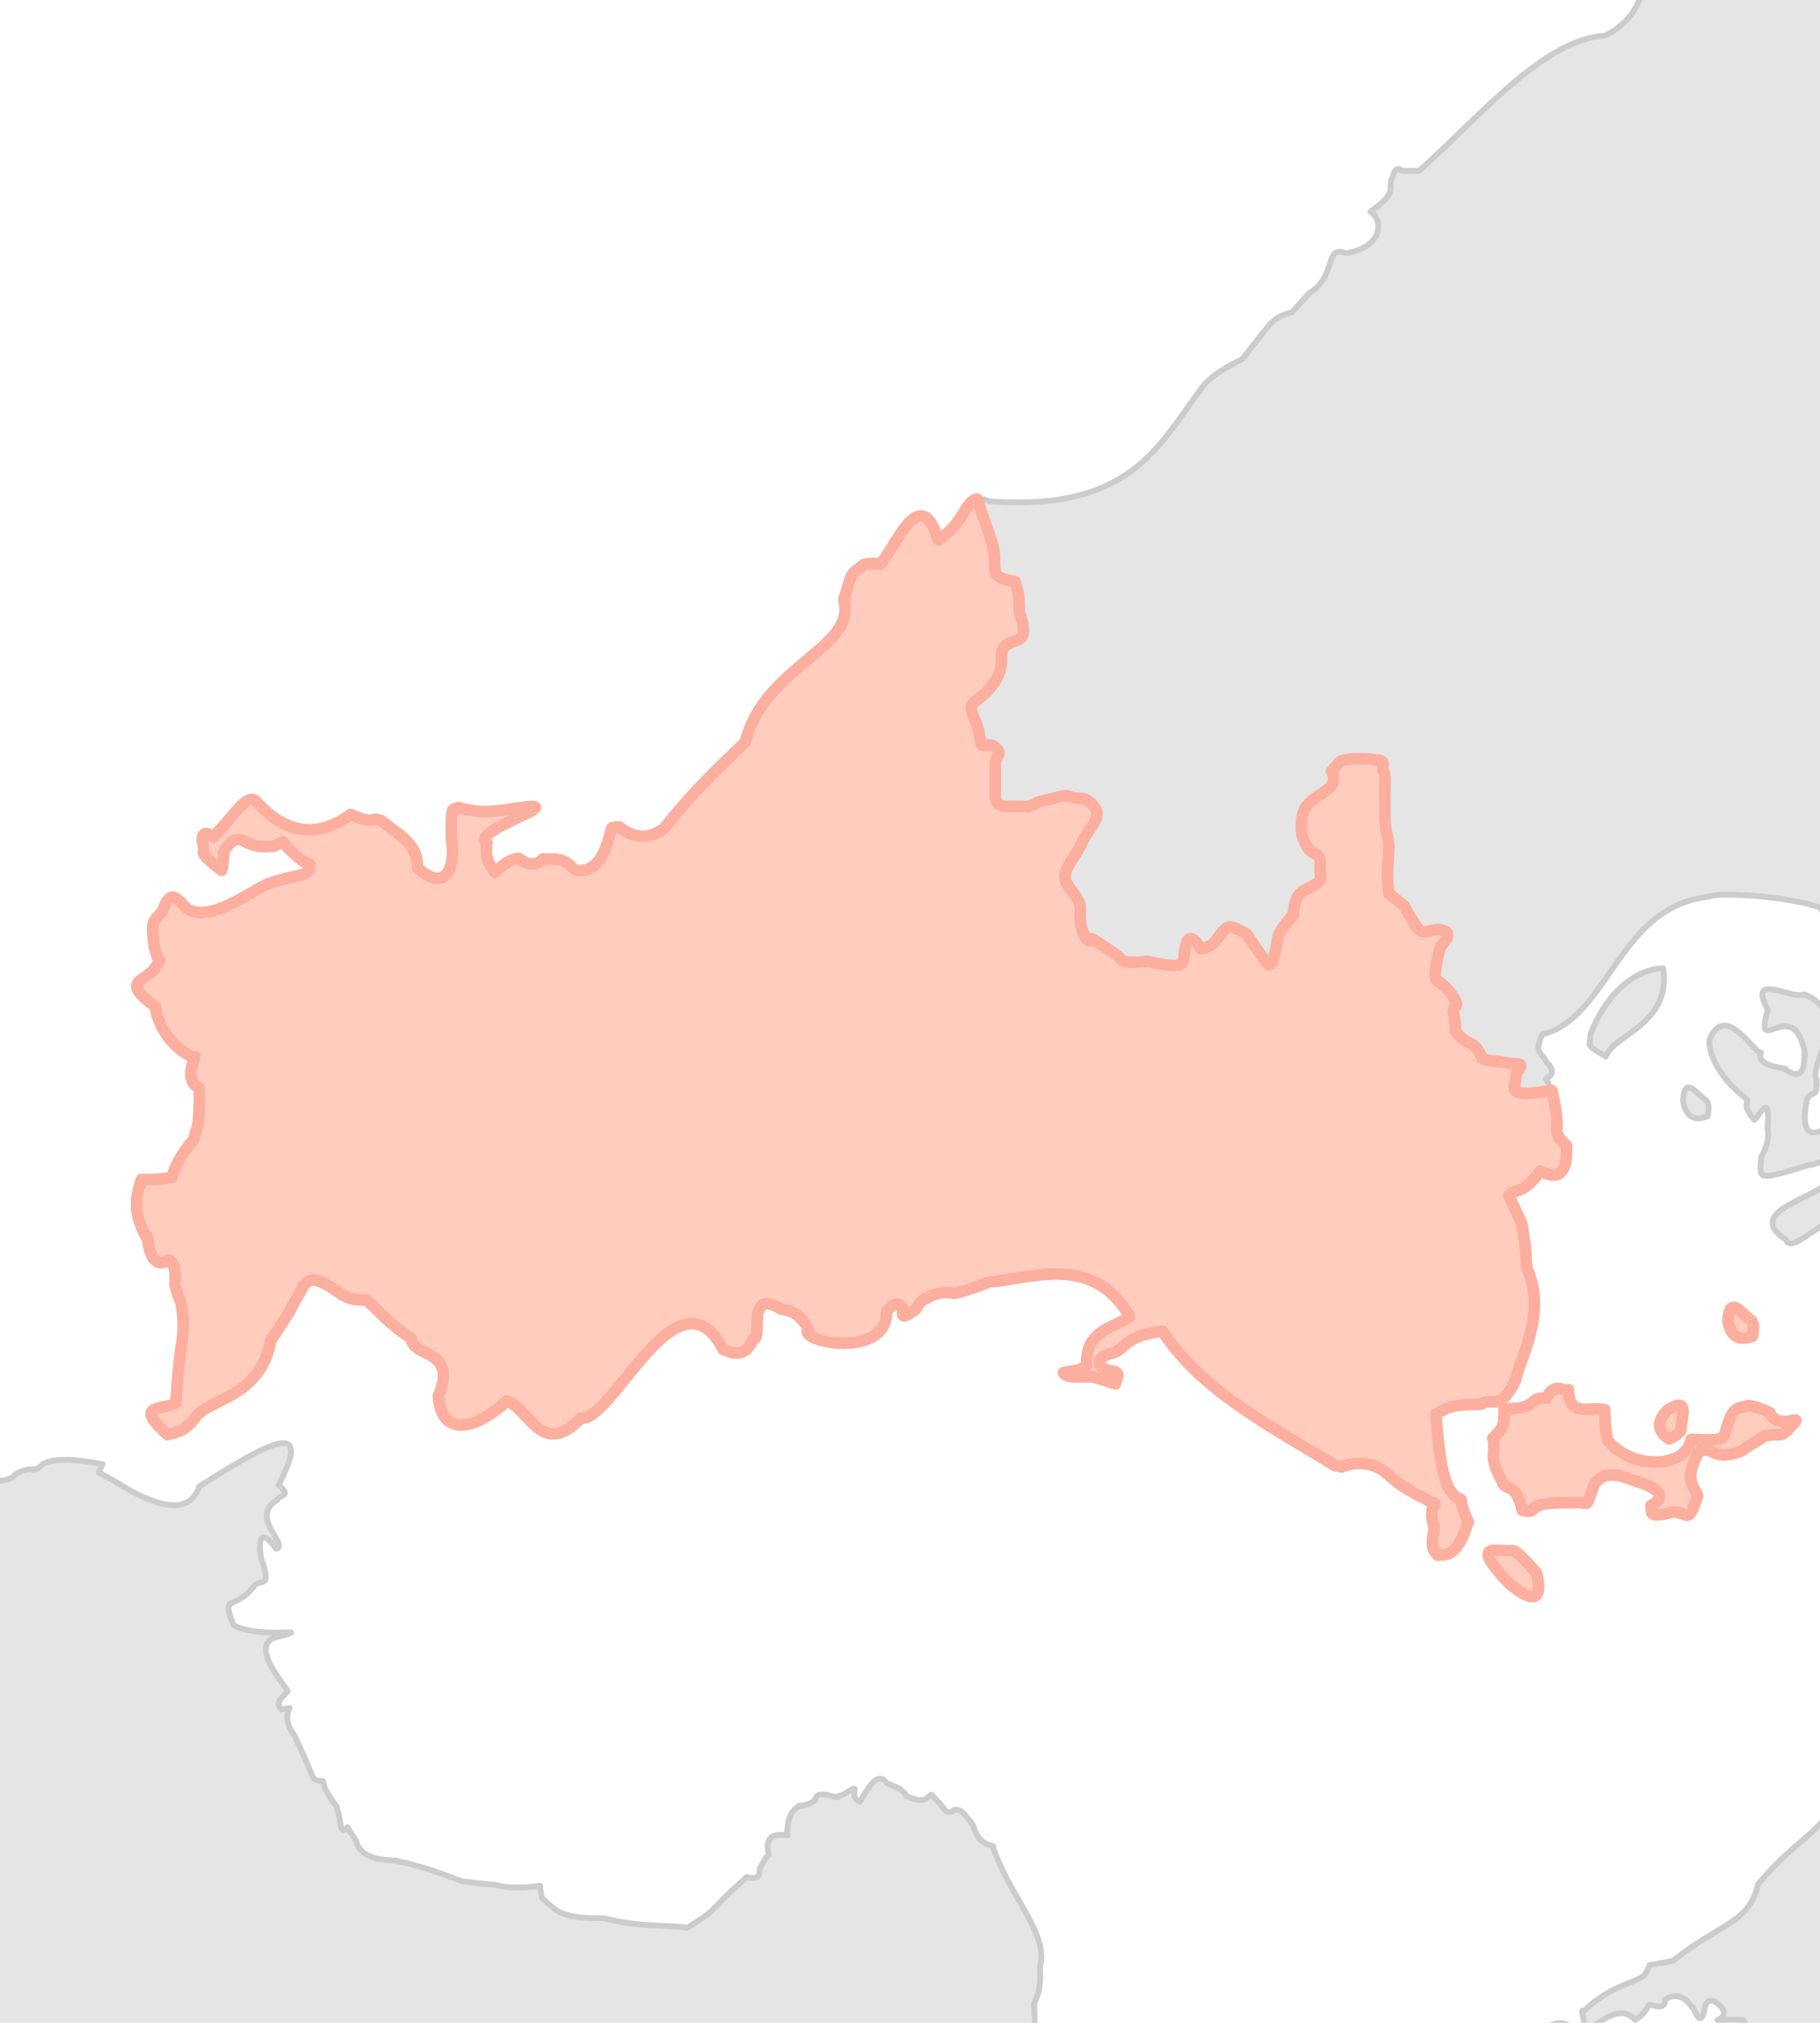 <?xml version="1.0" encoding="UTF-8"?>
<svg id="_レイヤー_1" data-name="レイヤー 1" xmlns="http://www.w3.org/2000/svg" xmlns:xlink="http://www.w3.org/1999/xlink" viewBox="0 0 630 700">
  <defs>
    <style>
      .cls-1 {
        fill: #e5e5e5;
        stroke: #ccc;
        stroke-width: 2px;
      }

      .cls-1, .cls-2 {
        stroke-linejoin: round;
      }

      .cls-2 {
        fill: #ffccbe;
        stroke: #fcae9f;
        stroke-width: 4px;
      }

      .cls-3 {
        fill: none;
        stroke-width: 0px;
      }

      .cls-4 {
        clip-path: url(#clippath);
      }
    </style>
    <clipPath id="clippath">
      <rect class="cls-3" width="630" height="700"/>
    </clipPath>
  </defs>
  <g class="cls-4">
    <g>
      <g>
        <path class="cls-1" d="m653.85,619.56c-2.32,1.34-4.49,2.5-6.42,3.43l-14.28,5.06-5.03,5.04c-2.55,2.75-11.05,8.7-19.61,19.01-2.96,13.47-12.9,13.24-29.42,26.45l-8.04,1.47s-1.47,3.57-2.37,3.86c-2.81,2.23-12.39,3.81-20.48,12.2-2.34-2.11,3.29,7.37-2.98,6.23.82,1.3-2.1-3-6.54-2.09l-3.56,1.21-.31,6.24-1.77.28-2.37-1.78s-3.56-1.5-5.37-1.5l-2.37,2.68c-.18.72-1.1-2.33-6.23-.88l.3,6.22-3.86-2.66-2.23-.57c-.31.22-3.5,1.31-1.35,3.52l1.78.61c.12.2,4.67,2.13.31,5.95-1.5,1.19-2.09,1.78-2.09,1.78l-1.19-1.19c.39.55-3.68-2.65-5.34-1.19-1.12-1.41,2.78,5.53-2.67,3.56-1.82-.26,1.66-1.76,0-5.06-2.14-.82-3.8-2.43-7.74,3.56-2.32.4-1.76,2.82-7.12,5.37-1.55,1.36-3.97,3.6-7.11,6.24h5.11c2.04-1.03,4.43-1.8,7.33-1.79-1.7,1.09,5.66-2.02,4.87,1.79h11.52c2.55-3.78,5.52-8.47,10.96-13.08,3.84-1.78,2.06.91,10.4-2.99,10.4,2.5,27.79-28.42,37.44-17.53-.19-.29,2.27-.55,4.46-4.75.04-1.77,6.03,2.62,5.93-2.39.67-.18,5.07-3.64,9.21,2.68.69-1.16,2.28,7.42,4.15,2.08.3-1.19.3-3.56,1.79-4.14,1.5-.62,2.97.88,2.97.88,1.08.76,4.51,3.65,0,5.64,0,0,5.06-.28,8.01,0,2.74-.65.14,3.17-1.19,5.65-.58.9-.88,1.19-.88,1.19,4.9-1.45,5.12,4-5.95,8.32.48.84-6.54,1.5-.88,5.96-.78-.79,1.81,3.56-1.51,8.31-2.37,1.79-1.49.31-2.37,2.08-.13,1.68-.25,1.66.17,2.1h63.89v-113.08Z"/>
        <path class="cls-1" d="m359.97,680.81c3.28-11.57-10.66-24.71-16.27-41.76,1.28-.52-4.95.34-6.76-7.26,0,0-4-6-5.74-5.51-1.27-.77-2.34,3.3-5.25-1.48l-3.52-3.77c-2.27,1.19-1.65,3.35-8.75.5l-.5-.99c-1.4-1.37-.77-1.28-6.26-3.52-2.55-3.55-5.05-.95-9.25,6.51-.62-.62-2.58-.45-1.77-4.49-.78-.73-2.95,2.06-5.75,2.49.87,1.84-7.54-3.18-7.97,1.42-.38.24-2.59,2.04-5.52,1.85-1.24,1.19-3.92,1.79-4.26,10,2.32,1.48-9.02-3.29-6.26,7.02-1.26.99-2.99,4.49-2.99,4.49-.76.81,1.05,4.67-4.77,3.25-3.15,3.27-5.6,4.65-10.74,10.51-.4-.09-1.11,1.95-9.75,7.02-5.86-1.02-17.08-.15-28.76-3.28-4.07-.08-13.53.33-17.78-3.74-.76-.5-3.75-3.26-3.75-3.26l-.76-4.23c-.71.12-9.41,1.39-14.99-.26-.83-.16-.32.11-11.27-1.25.04.25-1.24-.25-3.42-1.08-4.01-1.53-11.18-4.24-19.6-5.93.31-.76-12.57,1.05-14.25-7l-1.99-3.02-1.02-1.74s-1.74,2.24-2.25-.24c-.64-2.67.12-.58-1.5-7-.76-.49-4.01-6-4.01-6l-.75-2.75s-2.75,0-3.26-1.01c-.43-.67-3.82-9.05-6.74-15-1.27-1.41-3.61-5.95-1.51-9.26l-2.98.5c-.37-1.59-2.67-1.34,2.19-6.15,1.51.29-13.13-14.67-5.01-18.49,16.82-4.53-3.85.75-13.6-4.49-4.48-11.12.15-4.79,6.8-13.23,2.58-3.43,6.04,1.22,3.34-8.35-.91-.7-3.18-15.83,4.5-4.88,4.91-1.19-9.52-11.04.39-16.83.86-1.93,5.3-1.24.5-5.26,12.62-23.68-3.97-14.4-27.44.54-3.42,10.59-15.66,6.76-28.5-1.39l-6.32-3.53,1.39-2.83c-2.4-.25-14.83-3.25-20.75,0-3.45,3.83-3.74-.19-9.87,3.88.49.46-6.52,4.69-12.27-1.02-.6,0-5.43-.42-9.63.49-.33.63-.75,2.14-2.04,3.79v218.86h345.6c.34-.02.69-.02,1.07,0h19.53c.94-2.9,2.62-6.4,7.78-15.04,3.06-4.01,3.63-8.62,3.02-24.02-.77-.18,2.73-2.37,1.99-12.77Z"/>
        <path class="cls-1" d="m186.85,652.56h0c.06,0,.07,0,0,0Z"/>
        <path class="cls-1" d="m579.66-16.16c-1.74,1.28-4.33,3.2-7.46,5.63-4.53,2.47-1.44,15.13-16.53,22.87-20.97,1.03-43.03,27.58-64.42,46.79h-5.97s-2.12-2.45-3.17,2.1c-2.46,3.74,2.85,4.59-7.74,11.98,5.06,3.42,3.55,12.68-8.45,14.41-7.68-2.97-2.89,7.88-12.68,13.75l-5.97,6.68c-7.53,2.19-6.4,2.8-17.24,16.17-.91.74-9.39,4.19-13.72,9.51-15.7,21.31-25.29,43.24-73.89,39.76-1.8-.86-3.07-.99-4.16-.79,2.22,6.47,5.47,15.48,5.8,17.8.49,3.41,0,4.39.5,7.3.49,2.93,6.82,3.4,6.82,3.4,0,0,1.44,3.41,1.44,8.28s1.47,4.37,1.47,8.77-3.9,2.91-6.33,5.34c-2.44,2.43,0,4.86-2.43,10.23-2.44,5.37-6.82,7.79-8.77,9.73-1.94,1.95,1.95,6.33,2.44,11.69.49,5.37,2.43.97,5.35,3.4,2.92,2.45,0,2.45,0,5.84v10.72c0,5.34,4.86,3.42,8.75,3.9,3.91.48,5.84-1.48,5.84-1.48,0,0,3.91-.96,7.8-1.92,3.88-.98,2.93.48,5.37.48s4.36,0,6.81,3.41c2.44,3.41-2.45,7.31-4.39,11.69-1.95,4.37-4.86,7.29-5.84,10.71-.98,3.43,1.46,4.87,3.9,8.76,2.42,3.9,0,5.35,1.95,11.21,1.93,5.84,3.41,2.92,3.41,2.92,0,0,9.24,5.84,10.22,7.29.98,1.48,8.77.5,8.77.5,0,0,5.84,1.46,9.73,1.46s2.44-3.41,3.88-7.79c1.49-4.37,4.89,1.95,4.89,1.95,0,0,1.93,0,3.88-1.46,1.96-1.47,3.4-4.86,5.37-5.83,1.95-.98,6.8,2.43,6.8,2.43,0,0,2.93,4.39,6.33,9.25,3.41,4.86,3.42-6.82,4.88-9.75,1.46-2.91,4.86-6.32,4.86-6.32,0,0,0-3.88,1.46-6.33,1.47-2.44,3.4-2.44,6.33-4.36,2.92-1.96.98-2.93,1.46-6.82.48-3.9-2.43-2.93-4.39-5.84-1.92-2.93-2.44-5.35-1.94-10.23.49-4.88,4.86-6.81,8.76-9.73,3.91-2.93,1.46-6.32,1.46-6.32l2.93-3.41s1.95-.99,5.84-.99c3.69,0,3.95.01,6.88.43.15.02.23.03.4.06,3.42.5.98,2.42,1.96,3.91.97,1.44.48,3.88.48,10.2s0,8.77.97,12.65c.98,3.9,0,7.31,0,12.18s.5,7.31.5,7.31l5.34,4.36s1.96,3.91,4.4,7.32c2.42,3.39,4.37,0,8.75.98,4.38.95-.48,5.35-.48,5.35,0,0-1.46,3.88-1.95,8.76-.49,4.86.97,1.94,5.35,7.78,4.39,5.84,0,3.4.98,7.3.98,3.91.48,5.35.48,5.35,0,0,1.46,2.92,4.87,4.4,3.41,1.44,4.37,5.34,4.37,5.34,0,0,1.96.98,3.9.98s5.35.97,8.27.97,0,2.92,0,2.92l-.95,5.37c0,2.96,7.2,1.92,12.94.93-.3-.65-.87-1.87-1.87-4.02-1.31-.36,5.1-.94,0-5.97-1.5-3.43-4.41-2.79-1.39-9.47,23.32-5.92,26.08-44.33,57.88-47.7,2.87-1.7,28.22-.04,38.24,3.85.54.69,3.88,4.69,3.15,15.78,2.9,3.02.83,23.94,17.53,28.42.42.04.7.41,3.22,1.19V-16.16h-74.2Z"/>
        <path class="cls-1" d="m550.54,358c-.13,4.55-1.98,3.21,5.31,7.62,2.51-7.56,22.72-11.06,19.9-30.54-6.94-.04-18.65,5.65-25.22,22.92Z"/>
        <path class="cls-1" d="m646.13,370.62c4.98,3.8-26.79,39.18-20.57,9.62,2.46-3.6,3.28.41,3.31-6.63-3.23-4.33,12.39-22.82-4.32-29.56-3.81,2.18-19.93-8.16-12.62,5.31-5.14,18.11,9.04-6.33,12.96,15.61-1.15-3.45,2.02,11.64-6.98,4.98,1.69-.49-10.39-.38-8.29-5.65-2.56.1-12.6-17.97-17.93-4.31-.15,3.48,1.83,11.3,11.96,19.59,3.16,1.93-1.86,1.63,3.64,7.96,2.32-2.2,5.25-9.58,4.64,2.31-.86-.29,1.89,3.07-2.31,10.63-.35,7.77-2.04,8.35,16.6,2.67,3.59-.12,7.31-4.33,8.29,2.66,1.54,7.93-33.31,12.09-16.25,23.23,2.05,6.5,19.24-15.26,20.24-2.64,4.54-10.7,12.31,5.42,15.35,5.58v-27.31c-.35-.29-.71-.57-1.08-.86-3.71-4.91-9.08,2.3-13.61-3.65,4.47-1.98,6.03-13.72,14.69-20.23v-15.63c-2.75.21-5.64,1.71-7.72,6.33Z"/>
        <path class="cls-1" d="m582.6,381.03c.23,1.04,1.11,8.29,8.51,5.24,0,0,.89-4.15-.38-5.32-3.56-2.57-7.7-9.11-8.14.08Z"/>
      </g>
      <g>
        <path class="cls-2" d="m476.53,262.99c-2.93-.42-3.19-.43-6.88-.43-3.89,0-5.84.99-5.84.99l-2.93,3.41s2.45,3.39-1.46,6.32c-3.9,2.91-8.27,4.85-8.76,9.73-.5,4.88.01,7.3,1.93,10.23,1.96,2.91,4.86,1.95,4.39,5.84-.48,3.9,1.46,4.86-1.46,6.82-2.93,1.92-4.86,1.92-6.33,4.36-1.46,2.45-1.46,6.33-1.46,6.33,0,0-3.4,3.4-4.86,6.32-1.46,2.93-1.47,14.61-4.88,9.75-3.4-4.86-6.33-9.25-6.33-9.25,0,0-4.85-3.4-6.8-2.42-1.96.97-3.41,4.36-5.37,5.83-1.95,1.46-3.88,1.46-3.88,1.46,0,0-3.4-6.32-4.89-1.95-1.44,4.39,0,7.79-3.88,7.79s-9.73-1.46-9.73-1.46c0,0-7.79.98-8.77-.5-.98-1.44-10.22-7.29-10.22-7.29,0,0-1.47,2.93-3.41-2.92-1.95-5.86.48-7.31-1.95-11.21-2.44-3.88-4.87-5.33-3.9-8.76.98-3.42,3.9-6.33,5.84-10.71,1.93-4.37,6.82-8.28,4.39-11.69-2.45-3.41-4.37-3.41-6.81-3.41s-1.48-1.46-5.37-.48c-3.9.97-7.8,1.92-7.8,1.92,0,0-1.93,1.96-5.84,1.48-3.88-.48-8.75,1.45-8.75-3.9v-10.72c0-3.39,2.91-3.39,0-5.84-2.93-2.44-4.86,1.96-5.35-3.4-.49-5.35-4.37-9.74-2.44-11.69,1.95-1.93,6.33-4.36,8.77-9.73,2.43-5.37-.01-7.8,2.43-10.23,2.44-2.43,6.33-.98,6.33-5.34s-1.47-3.92-1.47-8.77-1.44-8.28-1.44-8.28c0,0-6.33-.48-6.82-3.4-.5-2.92-.01-3.9-.5-7.3-.33-2.32-3.58-11.33-5.8-17.8-4.33.79-4.64,8.66-13.43,14.15-6.24-20.13-14.3,1.67-20.06,8.45-2.34-.4-2.61-.51-5.62,0-5.37,4.31-3.72,1.76-7.04,12.32,4.61,16.73-27.4,22.54-34.13,49.26-7.44,7.16-17.89,16.79-28.16,29.91-4.09,2.64-8.91,4.56-15.5-.68l-2.44.34c-.81.49-2.21,15.87-11.97,14.78-2.89-.42-2.16-4.78-11.62-3.87-.17-1.38-2.17,4.6-8.8-.35-2.7.42-4.79,1.55-8.1,4.93.46-.04-4.13-3.5-2.8-10.22-7.04-4.48,36.83-16.61,5.27-11.27-1.47-.21-5.87,1.66-15.12-1.03-1.75,1.1-2.84-1.96-2.48,11.25,1.2,4.48.47,20.16-11.62,9.85-.32-8.59-4.74-10.29-12.67-16.54-4.26-1.57-1.66,1.81-10.55-2.12-7.55,5.53-19.74,9.95-32.37-4.22-3.5-3.75-7.36,4.04-15.14,11.96,0,0-4.22-3.52-3.87,1.77,1.65,4.56-2.54,2.71,6.69,9.85.69-2.05.71-6.01.71-6.24-.07.13-.09.16,0-.08,0,0,0,.07,0,.08.34-.68,2.65-5.4,6.32-4.32.73.2,3.94,3.18,11.27,2.12l2.81-1.41c-.81-.91,6.21,7.27,9.51,7.74-.4,4.85-3.25,2.75-14.43,6.69-6.09,2.47-23.79,16.52-30.26,6.33.27,1.55-3.34-6.44-6.34,3.15-3.25,3.82-4.24,2.8-2.81,12.68l1.41,4.58s1.41-1.04-1.04,2.1c-2.8,5.18-13.11,4.34,0,13.72,0,4.3,4.78,14.36,13.36,17.59,1.46-2.04-4.45,7.81,1.77,10.56-.13.26.34,3.1-.35,11.97-.71,3.17-1.77,6.32-1.77,6.32-.02-.36-5.71,6.1-7.38,12.68.29-.2-4.52,1.01-10.56.71-.92,3.56-3.98,9.89,1.77,20.04.61-3.54-.22,10.97,6.67,8.45.69-1.67,3.9-.67,3.19,7.74.68,3.52,2.1,6.35,2.1,6.35,2.11,12.98-.55,10.86-1.75,34.83-4.91,2.51-15.05.1-2.82,10.92-.42-.55,5.11.36,9.53-5.97,4.24-6.54,22.52-6.64,26.15-26.65l5.93-9.13,5.43-9.88c1.96-1.74,2.71-4.51,13.32,3.21.59-.09,1.94,2,7.89,1.73,2.94,1.25,5.76,6.55,16.02,13.32.25,6.77,16.35,3.42,9.38,19.98.89,13.48,11.73,12.67,23.69,1.72,7.78,2.41,11.96,20.1,25.66,5.92,11.04,1.4,33.54-53.89,49.35-23.65-.25-.86,6.88,5.07,10.37-3.96,3.31,1.06-2.5-16.47,8.38-10.86,1.75,1.81,6.39-.35,10.6,7.66-3.94,4.36,27.06,10.68,27.15-5.95-.44.44,3.16-5.23,5.42-1.47.35,2.12-1.26,4.89,4.69.49.73-.98,1.21-2.45,2.95-3.44.71,0,4.42-3.34,10.37-1.99,3.95-.73,11.34-3.7,12.07-3.95,14.38-1.12,35.75-10.07,48.6,11.85-4.38,3.95-15.76,4.37-14.79,17.03-2.63,1.57-.51,1.13-8.14,2.46.83,1.61,2.79,1.62,9.13,1.5,1.53-.24,6.39,1.78,8.87,2.45-.69-.93,3.63-4.16-2.21-4.68-1.34.19-7.32-3.73.98-5.93,4.83-1.21,4.08-6.1,17.53-7.64,12.03,18.36,31.51,29.71,56.25,44.4,1.21.75,3.21,1.97,3.21,1.97l2.51.63c-.27.12,8.3-4,15.43,2.1.24-.44,2.31,3.39,13.32,8.78,1.06.68,3.52,1.73,3.52,1.73.77.37-2.39.9-.36,7.74,1.21-.22-2.56,7.03,1.41,10.17,3.33-.19,6.77.44,10.53-11.57.61.95-2.32-4.05-2.45-7.73-2.81-1.04-2.46-1.75-3.86-3.16-2.7-5.1-3.59-11.26-4.92-26.3,4.31-2.62,5.77-3.37,15.79-3.5,2.94-2.79,6.32,3.37,11.92-8.44.8-6.34,11.13-22.65,3.86-38.57-.47-3.88-.17-6.76-1.75-15.45l-4.55-9.82c2.16-2.58,4.92.06,10.89-8.42,3.58,1.8,9.68,4.11,9.12-8.76-.71-1.06-2.83-2.45-3.19-4.21-.89-2.59,1.24-.76-1.73-14.38.05.12-.05-.1-.26-.55-5.74.99-12.94,2.02-12.94-.93l.95-5.37s2.93-2.91,0-2.91-6.32-.97-8.27-.97-3.9-.98-3.9-.98c0,0-.97-3.9-4.37-5.34-3.42-1.48-4.87-4.4-4.87-4.4,0,0,.5-1.44-.48-5.35-.98-3.9,3.4-1.46-.98-7.3-4.38-5.84-5.84-2.92-5.35-7.78.49-4.88,1.95-8.76,1.95-8.76,0,0,4.86-4.4.48-5.35-4.37-.98-6.32,2.41-8.75-.98-2.44-3.41-4.4-7.32-4.4-7.32l-5.34-4.36s-.5-2.44-.5-7.31.98-8.28,0-12.18c-.97-3.88-.97-6.31-.97-12.65s.49-8.76-.48-10.2c-.98-1.48,1.46-3.41-1.96-3.91-.17-.02-.25-.03-.4-.06"/>
        <path class="cls-2" d="m542.91,480.85c-.87,1.36-4.71-3.28-7.64,2.98-6.61-.57-2.11,3.84-14.61,3.65,0,0,0,4.31-.32,5.31-.45.92-.44,1.8-3.65,4.97,0,0,.66,0,.32,2.99.6,2.45-1.85,3.06,2.99,11.94,1.04,3.73,4.51-.55,6.96,9.97-.05-.16,3.08,1.27,4.32-.99,2.2-1.63,7.21-1.7,13.94-1.66,5.89-.42,2.9,2.99,6.97-6.98,1.6-.63,1.46-3.45,8.63-2.34,3.61,1.57,20.44,4.99,10.63,10.32.59,2.18-1.65,4.84,8.05,2.06,5.58.98,4.65,4.15,8.22-5.4-1.49-3.56-4.86-5.72.34-15.26,5.1-2.67,4.36,3.83,14.94-.34,2.98-2.32,4.66-2.98,5.65-3.64.99-.68.99-1.36,3.32-1.68,4.87-1.05,3.75,1.97,9.62-4.98,1.11-1.54-6.63,2.79-8.96-2.98-1.66-.67-5.97-2.67-7.96-2.33-1.62.91-4.47-.33-6.31,5.64-2.33,5.58.89,6.66-12.95,5.97-1.86,10.2-20.6,10.64-28.87.36-.37-2.26-.92-2.35-.99-10.55-4.54-1.53-12.58,3.19-12.63-7.04Z"/>
        <path class="cls-2" d="m522.25,547.84c1.67,1.33,13.19,11.65,9.69-3.37,0,0-6.35-7.82-8.41-7.94-4.65.8-15.61-3.89-1.28,11.31Z"/>
        <path class="cls-2" d="m577.26,487.95c-.72.78-6.18,5.63.53,9.98,0,0,3.92-1.63,4.16-3.34.09-4.39,3.11-11.52-4.69-6.65Z"/>
        <path class="cls-2" d="m598.16,457.12c.23,1.04,1.11,8.29,8.51,5.24,0,0,.89-4.15-.38-5.32-3.56-2.57-7.7-9.11-8.14.08Z"/>
      </g>
    </g>
  </g>
</svg>